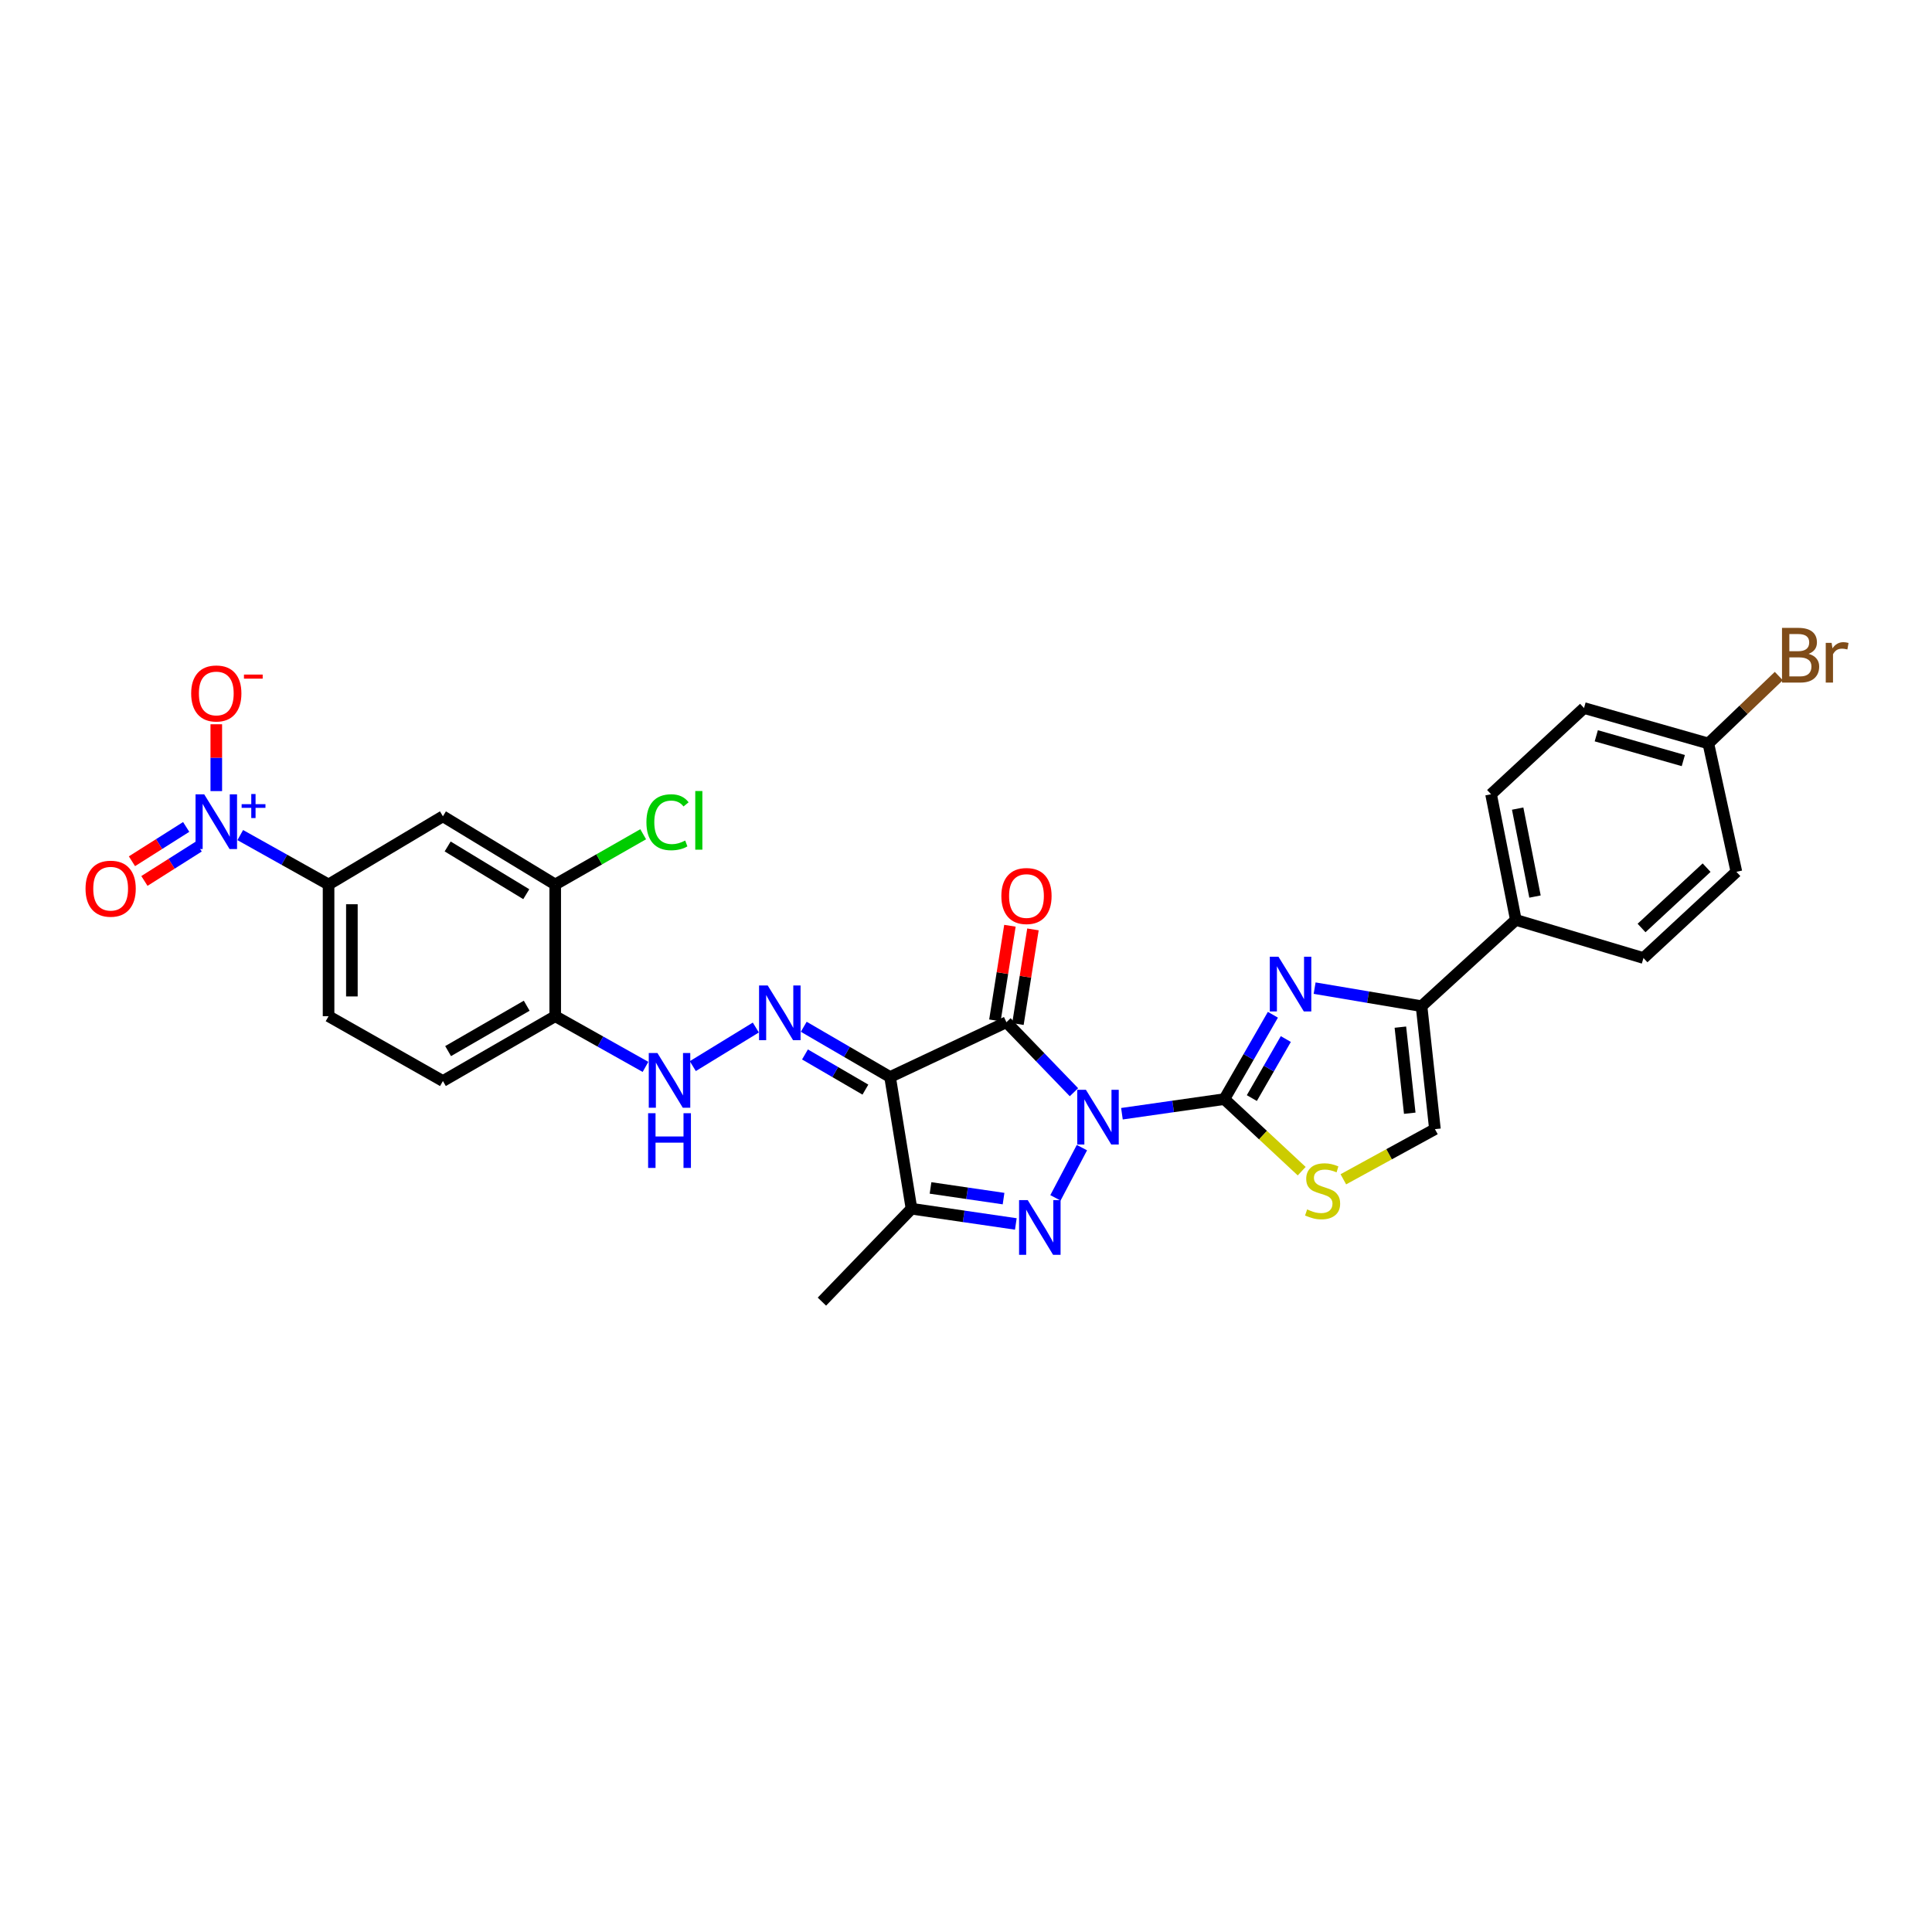 <?xml version='1.0' encoding='iso-8859-1'?>
<svg version='1.1' baseProfile='full'
              xmlns='http://www.w3.org/2000/svg'
                      xmlns:rdkit='http://www.rdkit.org/xml'
                      xmlns:xlink='http://www.w3.org/1999/xlink'
                  xml:space='preserve'
width='1000px' height='1000px' viewBox='0 0 1000 1000'>
<!-- END OF HEADER -->
<rect style='opacity:1.0;fill:#FFFFFF;stroke:none' width='1000' height='1000' x='0' y='0'> </rect>
<path class='bond-0' d='M 555.874,565.33 L 538.398,547.213' style='fill:none;fill-rule:evenodd;stroke:#0000FF;stroke-width:6px;stroke-linecap:butt;stroke-linejoin:miter;stroke-opacity:1' />
<path class='bond-0' d='M 538.398,547.213 L 520.922,529.097' style='fill:none;fill-rule:evenodd;stroke:#000000;stroke-width:6px;stroke-linecap:butt;stroke-linejoin:miter;stroke-opacity:1' />
<path class='bond-1' d='M 580.713,576.463 L 607.217,572.678' style='fill:none;fill-rule:evenodd;stroke:#0000FF;stroke-width:6px;stroke-linecap:butt;stroke-linejoin:miter;stroke-opacity:1' />
<path class='bond-1' d='M 607.217,572.678 L 633.722,568.893' style='fill:none;fill-rule:evenodd;stroke:#000000;stroke-width:6px;stroke-linecap:butt;stroke-linejoin:miter;stroke-opacity:1' />
<path class='bond-2' d='M 560.004,594.006 L 546.295,620.005' style='fill:none;fill-rule:evenodd;stroke:#0000FF;stroke-width:6px;stroke-linecap:butt;stroke-linejoin:miter;stroke-opacity:1' />
<path class='bond-3' d='M 520.922,529.097 L 460.704,557.456' style='fill:none;fill-rule:evenodd;stroke:#000000;stroke-width:6px;stroke-linecap:butt;stroke-linejoin:miter;stroke-opacity:1' />
<path class='bond-16' d='M 526.881,530.042 L 530.768,505.55' style='fill:none;fill-rule:evenodd;stroke:#000000;stroke-width:6px;stroke-linecap:butt;stroke-linejoin:miter;stroke-opacity:1' />
<path class='bond-16' d='M 530.768,505.55 L 534.654,481.057' style='fill:none;fill-rule:evenodd;stroke:#FF0000;stroke-width:6px;stroke-linecap:butt;stroke-linejoin:miter;stroke-opacity:1' />
<path class='bond-16' d='M 514.963,528.151 L 518.849,503.658' style='fill:none;fill-rule:evenodd;stroke:#000000;stroke-width:6px;stroke-linecap:butt;stroke-linejoin:miter;stroke-opacity:1' />
<path class='bond-16' d='M 518.849,503.658 L 522.736,479.166' style='fill:none;fill-rule:evenodd;stroke:#FF0000;stroke-width:6px;stroke-linecap:butt;stroke-linejoin:miter;stroke-opacity:1' />
<path class='bond-4' d='M 633.722,568.893 L 646.285,547.065' style='fill:none;fill-rule:evenodd;stroke:#000000;stroke-width:6px;stroke-linecap:butt;stroke-linejoin:miter;stroke-opacity:1' />
<path class='bond-4' d='M 646.285,547.065 L 658.849,525.236' style='fill:none;fill-rule:evenodd;stroke:#0000FF;stroke-width:6px;stroke-linecap:butt;stroke-linejoin:miter;stroke-opacity:1' />
<path class='bond-4' d='M 647.95,568.365 L 656.745,553.085' style='fill:none;fill-rule:evenodd;stroke:#000000;stroke-width:6px;stroke-linecap:butt;stroke-linejoin:miter;stroke-opacity:1' />
<path class='bond-4' d='M 656.745,553.085 L 665.539,537.805' style='fill:none;fill-rule:evenodd;stroke:#0000FF;stroke-width:6px;stroke-linecap:butt;stroke-linejoin:miter;stroke-opacity:1' />
<path class='bond-9' d='M 633.722,568.893 L 653.739,587.546' style='fill:none;fill-rule:evenodd;stroke:#000000;stroke-width:6px;stroke-linecap:butt;stroke-linejoin:miter;stroke-opacity:1' />
<path class='bond-9' d='M 653.739,587.546 L 673.756,606.199' style='fill:none;fill-rule:evenodd;stroke:#CCCC00;stroke-width:6px;stroke-linecap:butt;stroke-linejoin:miter;stroke-opacity:1' />
<path class='bond-5' d='M 525.794,633.519 L 498.793,629.576' style='fill:none;fill-rule:evenodd;stroke:#0000FF;stroke-width:6px;stroke-linecap:butt;stroke-linejoin:miter;stroke-opacity:1' />
<path class='bond-5' d='M 498.793,629.576 L 471.793,625.632' style='fill:none;fill-rule:evenodd;stroke:#000000;stroke-width:6px;stroke-linecap:butt;stroke-linejoin:miter;stroke-opacity:1' />
<path class='bond-5' d='M 519.438,620.395 L 500.538,617.635' style='fill:none;fill-rule:evenodd;stroke:#0000FF;stroke-width:6px;stroke-linecap:butt;stroke-linejoin:miter;stroke-opacity:1' />
<path class='bond-5' d='M 500.538,617.635 L 481.637,614.874' style='fill:none;fill-rule:evenodd;stroke:#000000;stroke-width:6px;stroke-linecap:butt;stroke-linejoin:miter;stroke-opacity:1' />
<path class='bond-7' d='M 460.704,557.456 L 438.362,544.455' style='fill:none;fill-rule:evenodd;stroke:#000000;stroke-width:6px;stroke-linecap:butt;stroke-linejoin:miter;stroke-opacity:1' />
<path class='bond-7' d='M 438.362,544.455 L 416.021,531.453' style='fill:none;fill-rule:evenodd;stroke:#0000FF;stroke-width:6px;stroke-linecap:butt;stroke-linejoin:miter;stroke-opacity:1' />
<path class='bond-7' d='M 447.932,563.986 L 432.293,554.885' style='fill:none;fill-rule:evenodd;stroke:#000000;stroke-width:6px;stroke-linecap:butt;stroke-linejoin:miter;stroke-opacity:1' />
<path class='bond-7' d='M 432.293,554.885 L 416.654,545.784' style='fill:none;fill-rule:evenodd;stroke:#0000FF;stroke-width:6px;stroke-linecap:butt;stroke-linejoin:miter;stroke-opacity:1' />
<path class='bond-30' d='M 460.704,557.456 L 471.793,625.632' style='fill:none;fill-rule:evenodd;stroke:#000000;stroke-width:6px;stroke-linecap:butt;stroke-linejoin:miter;stroke-opacity:1' />
<path class='bond-8' d='M 680.446,511.46 L 708.117,516.125' style='fill:none;fill-rule:evenodd;stroke:#0000FF;stroke-width:6px;stroke-linecap:butt;stroke-linejoin:miter;stroke-opacity:1' />
<path class='bond-8' d='M 708.117,516.125 L 735.788,520.79' style='fill:none;fill-rule:evenodd;stroke:#000000;stroke-width:6px;stroke-linecap:butt;stroke-linejoin:miter;stroke-opacity:1' />
<path class='bond-26' d='M 471.793,625.632 L 425.419,673.722' style='fill:none;fill-rule:evenodd;stroke:#000000;stroke-width:6px;stroke-linecap:butt;stroke-linejoin:miter;stroke-opacity:1' />
<path class='bond-6' d='M 124.357,432.235 L 147.211,445.022' style='fill:none;fill-rule:evenodd;stroke:#0000FF;stroke-width:6px;stroke-linecap:butt;stroke-linejoin:miter;stroke-opacity:1' />
<path class='bond-6' d='M 147.211,445.022 L 170.065,457.81' style='fill:none;fill-rule:evenodd;stroke:#000000;stroke-width:6px;stroke-linecap:butt;stroke-linejoin:miter;stroke-opacity:1' />
<path class='bond-17' d='M 111.952,409.473 L 111.952,392.176' style='fill:none;fill-rule:evenodd;stroke:#0000FF;stroke-width:6px;stroke-linecap:butt;stroke-linejoin:miter;stroke-opacity:1' />
<path class='bond-17' d='M 111.952,392.176 L 111.952,374.88' style='fill:none;fill-rule:evenodd;stroke:#FF0000;stroke-width:6px;stroke-linecap:butt;stroke-linejoin:miter;stroke-opacity:1' />
<path class='bond-19' d='M 96.368,428.017 L 82.333,436.9' style='fill:none;fill-rule:evenodd;stroke:#0000FF;stroke-width:6px;stroke-linecap:butt;stroke-linejoin:miter;stroke-opacity:1' />
<path class='bond-19' d='M 82.333,436.9 L 68.297,445.783' style='fill:none;fill-rule:evenodd;stroke:#FF0000;stroke-width:6px;stroke-linecap:butt;stroke-linejoin:miter;stroke-opacity:1' />
<path class='bond-19' d='M 102.822,438.214 L 88.786,447.097' style='fill:none;fill-rule:evenodd;stroke:#0000FF;stroke-width:6px;stroke-linecap:butt;stroke-linejoin:miter;stroke-opacity:1' />
<path class='bond-19' d='M 88.786,447.097 L 74.751,455.98' style='fill:none;fill-rule:evenodd;stroke:#FF0000;stroke-width:6px;stroke-linecap:butt;stroke-linejoin:miter;stroke-opacity:1' />
<path class='bond-13' d='M 391.216,531.845 L 358.592,551.826' style='fill:none;fill-rule:evenodd;stroke:#0000FF;stroke-width:6px;stroke-linecap:butt;stroke-linejoin:miter;stroke-opacity:1' />
<path class='bond-18' d='M 735.788,520.79 L 784.596,476.146' style='fill:none;fill-rule:evenodd;stroke:#000000;stroke-width:6px;stroke-linecap:butt;stroke-linejoin:miter;stroke-opacity:1' />
<path class='bond-31' d='M 735.788,520.79 L 742.72,584.447' style='fill:none;fill-rule:evenodd;stroke:#000000;stroke-width:6px;stroke-linecap:butt;stroke-linejoin:miter;stroke-opacity:1' />
<path class='bond-31' d='M 724.831,531.645 L 729.684,576.205' style='fill:none;fill-rule:evenodd;stroke:#000000;stroke-width:6px;stroke-linecap:butt;stroke-linejoin:miter;stroke-opacity:1' />
<path class='bond-10' d='M 695.311,610.401 L 719.016,597.424' style='fill:none;fill-rule:evenodd;stroke:#CCCC00;stroke-width:6px;stroke-linecap:butt;stroke-linejoin:miter;stroke-opacity:1' />
<path class='bond-10' d='M 719.016,597.424 L 742.72,584.447' style='fill:none;fill-rule:evenodd;stroke:#000000;stroke-width:6px;stroke-linecap:butt;stroke-linejoin:miter;stroke-opacity:1' />
<path class='bond-11' d='M 170.065,457.81 L 170.065,525.979' style='fill:none;fill-rule:evenodd;stroke:#000000;stroke-width:6px;stroke-linecap:butt;stroke-linejoin:miter;stroke-opacity:1' />
<path class='bond-11' d='M 182.133,468.035 L 182.133,515.754' style='fill:none;fill-rule:evenodd;stroke:#000000;stroke-width:6px;stroke-linecap:butt;stroke-linejoin:miter;stroke-opacity:1' />
<path class='bond-33' d='M 170.065,457.81 L 229.251,422.518' style='fill:none;fill-rule:evenodd;stroke:#000000;stroke-width:6px;stroke-linecap:butt;stroke-linejoin:miter;stroke-opacity:1' />
<path class='bond-12' d='M 229.251,422.518 L 287.377,457.81' style='fill:none;fill-rule:evenodd;stroke:#000000;stroke-width:6px;stroke-linecap:butt;stroke-linejoin:miter;stroke-opacity:1' />
<path class='bond-12' d='M 231.707,438.127 L 272.395,462.831' style='fill:none;fill-rule:evenodd;stroke:#000000;stroke-width:6px;stroke-linecap:butt;stroke-linejoin:miter;stroke-opacity:1' />
<path class='bond-14' d='M 334.106,552.221 L 310.742,539.1' style='fill:none;fill-rule:evenodd;stroke:#0000FF;stroke-width:6px;stroke-linecap:butt;stroke-linejoin:miter;stroke-opacity:1' />
<path class='bond-14' d='M 310.742,539.1 L 287.377,525.979' style='fill:none;fill-rule:evenodd;stroke:#000000;stroke-width:6px;stroke-linecap:butt;stroke-linejoin:miter;stroke-opacity:1' />
<path class='bond-15' d='M 287.377,525.979 L 287.377,457.81' style='fill:none;fill-rule:evenodd;stroke:#000000;stroke-width:6px;stroke-linecap:butt;stroke-linejoin:miter;stroke-opacity:1' />
<path class='bond-21' d='M 287.377,525.979 L 229.251,559.534' style='fill:none;fill-rule:evenodd;stroke:#000000;stroke-width:6px;stroke-linecap:butt;stroke-linejoin:miter;stroke-opacity:1' />
<path class='bond-21' d='M 272.625,520.561 L 231.937,544.05' style='fill:none;fill-rule:evenodd;stroke:#000000;stroke-width:6px;stroke-linecap:butt;stroke-linejoin:miter;stroke-opacity:1' />
<path class='bond-24' d='M 287.377,457.81 L 310.144,444.806' style='fill:none;fill-rule:evenodd;stroke:#000000;stroke-width:6px;stroke-linecap:butt;stroke-linejoin:miter;stroke-opacity:1' />
<path class='bond-24' d='M 310.144,444.806 L 332.91,431.803' style='fill:none;fill-rule:evenodd;stroke:#00CC00;stroke-width:6px;stroke-linecap:butt;stroke-linejoin:miter;stroke-opacity:1' />
<path class='bond-22' d='M 784.596,476.146 L 771.777,411.107' style='fill:none;fill-rule:evenodd;stroke:#000000;stroke-width:6px;stroke-linecap:butt;stroke-linejoin:miter;stroke-opacity:1' />
<path class='bond-22' d='M 794.513,464.057 L 785.54,418.53' style='fill:none;fill-rule:evenodd;stroke:#000000;stroke-width:6px;stroke-linecap:butt;stroke-linejoin:miter;stroke-opacity:1' />
<path class='bond-23' d='M 784.596,476.146 L 850.66,495.87' style='fill:none;fill-rule:evenodd;stroke:#000000;stroke-width:6px;stroke-linecap:butt;stroke-linejoin:miter;stroke-opacity:1' />
<path class='bond-20' d='M 170.065,525.979 L 229.251,559.534' style='fill:none;fill-rule:evenodd;stroke:#000000;stroke-width:6px;stroke-linecap:butt;stroke-linejoin:miter;stroke-opacity:1' />
<path class='bond-27' d='M 771.777,411.107 L 819.887,366.484' style='fill:none;fill-rule:evenodd;stroke:#000000;stroke-width:6px;stroke-linecap:butt;stroke-linejoin:miter;stroke-opacity:1' />
<path class='bond-28' d='M 850.66,495.87 L 898.756,451.246' style='fill:none;fill-rule:evenodd;stroke:#000000;stroke-width:6px;stroke-linecap:butt;stroke-linejoin:miter;stroke-opacity:1' />
<path class='bond-28' d='M 849.666,480.33 L 883.334,449.093' style='fill:none;fill-rule:evenodd;stroke:#000000;stroke-width:6px;stroke-linecap:butt;stroke-linejoin:miter;stroke-opacity:1' />
<path class='bond-25' d='M 884.242,384.813 L 898.756,451.246' style='fill:none;fill-rule:evenodd;stroke:#000000;stroke-width:6px;stroke-linecap:butt;stroke-linejoin:miter;stroke-opacity:1' />
<path class='bond-29' d='M 884.242,384.813 L 902.477,367.372' style='fill:none;fill-rule:evenodd;stroke:#000000;stroke-width:6px;stroke-linecap:butt;stroke-linejoin:miter;stroke-opacity:1' />
<path class='bond-29' d='M 902.477,367.372 L 920.711,349.931' style='fill:none;fill-rule:evenodd;stroke:#7F4C19;stroke-width:6px;stroke-linecap:butt;stroke-linejoin:miter;stroke-opacity:1' />
<path class='bond-32' d='M 884.242,384.813 L 819.887,366.484' style='fill:none;fill-rule:evenodd;stroke:#000000;stroke-width:6px;stroke-linecap:butt;stroke-linejoin:miter;stroke-opacity:1' />
<path class='bond-32' d='M 871.283,393.67 L 826.234,380.839' style='fill:none;fill-rule:evenodd;stroke:#000000;stroke-width:6px;stroke-linecap:butt;stroke-linejoin:miter;stroke-opacity:1' />
<path  class='atom-0' d='M 562.061 564.072
L 571.341 579.072
Q 572.261 580.552, 573.741 583.232
Q 575.221 585.912, 575.301 586.072
L 575.301 564.072
L 579.061 564.072
L 579.061 592.392
L 575.181 592.392
L 565.221 575.992
Q 564.061 574.072, 562.821 571.872
Q 561.621 569.672, 561.261 568.992
L 561.261 592.392
L 557.581 592.392
L 557.581 564.072
L 562.061 564.072
' fill='#0000FF'/>
<path  class='atom-3' d='M 531.952 621.173
L 541.232 636.173
Q 542.152 637.653, 543.632 640.333
Q 545.112 643.013, 545.192 643.173
L 545.192 621.173
L 548.952 621.173
L 548.952 649.493
L 545.072 649.493
L 535.112 633.093
Q 533.952 631.173, 532.712 628.973
Q 531.512 626.773, 531.152 626.093
L 531.152 649.493
L 527.472 649.493
L 527.472 621.173
L 531.952 621.173
' fill='#0000FF'/>
<path  class='atom-5' d='M 661.728 495.199
L 671.008 510.199
Q 671.928 511.679, 673.408 514.359
Q 674.888 517.039, 674.968 517.199
L 674.968 495.199
L 678.728 495.199
L 678.728 523.519
L 674.848 523.519
L 664.888 507.119
Q 663.728 505.199, 662.488 502.999
Q 661.288 500.799, 660.928 500.119
L 660.928 523.519
L 657.248 523.519
L 657.248 495.199
L 661.728 495.199
' fill='#0000FF'/>
<path  class='atom-7' d='M 105.692 411.134
L 114.972 426.134
Q 115.892 427.614, 117.372 430.294
Q 118.852 432.974, 118.932 433.134
L 118.932 411.134
L 122.692 411.134
L 122.692 439.454
L 118.812 439.454
L 108.852 423.054
Q 107.692 421.134, 106.452 418.934
Q 105.252 416.734, 104.892 416.054
L 104.892 439.454
L 101.212 439.454
L 101.212 411.134
L 105.692 411.134
' fill='#0000FF'/>
<path  class='atom-7' d='M 125.068 416.239
L 130.058 416.239
L 130.058 410.985
L 132.276 410.985
L 132.276 416.239
L 137.397 416.239
L 137.397 418.139
L 132.276 418.139
L 132.276 423.419
L 130.058 423.419
L 130.058 418.139
L 125.068 418.139
L 125.068 416.239
' fill='#0000FF'/>
<path  class='atom-8' d='M 397.37 510.083
L 406.65 525.083
Q 407.57 526.563, 409.05 529.243
Q 410.53 531.923, 410.61 532.083
L 410.61 510.083
L 414.37 510.083
L 414.37 538.403
L 410.49 538.403
L 400.53 522.003
Q 399.37 520.083, 398.13 517.883
Q 396.93 515.683, 396.57 515.003
L 396.57 538.403
L 392.89 538.403
L 392.89 510.083
L 397.37 510.083
' fill='#0000FF'/>
<path  class='atom-10' d='M 676.574 625.999
Q 676.894 626.119, 678.214 626.679
Q 679.534 627.239, 680.974 627.599
Q 682.454 627.919, 683.894 627.919
Q 686.574 627.919, 688.134 626.639
Q 689.694 625.319, 689.694 623.039
Q 689.694 621.479, 688.894 620.519
Q 688.134 619.559, 686.934 619.039
Q 685.734 618.519, 683.734 617.919
Q 681.214 617.159, 679.694 616.439
Q 678.214 615.719, 677.134 614.199
Q 676.094 612.679, 676.094 610.119
Q 676.094 606.559, 678.494 604.359
Q 680.934 602.159, 685.734 602.159
Q 689.014 602.159, 692.734 603.719
L 691.814 606.799
Q 688.414 605.399, 685.854 605.399
Q 683.094 605.399, 681.574 606.559
Q 680.054 607.679, 680.094 609.639
Q 680.094 611.159, 680.854 612.079
Q 681.654 612.999, 682.774 613.519
Q 683.934 614.039, 685.854 614.639
Q 688.414 615.439, 689.934 616.239
Q 691.454 617.039, 692.534 618.679
Q 693.654 620.279, 693.654 623.039
Q 693.654 626.959, 691.014 629.079
Q 688.414 631.159, 684.054 631.159
Q 681.534 631.159, 679.614 630.599
Q 677.734 630.079, 675.494 629.159
L 676.574 625.999
' fill='#CCCC00'/>
<path  class='atom-14' d='M 340.283 545.046
L 349.563 560.046
Q 350.483 561.526, 351.963 564.206
Q 353.443 566.886, 353.523 567.046
L 353.523 545.046
L 357.283 545.046
L 357.283 573.366
L 353.403 573.366
L 343.443 556.966
Q 342.283 555.046, 341.043 552.846
Q 339.843 550.646, 339.483 549.966
L 339.483 573.366
L 335.803 573.366
L 335.803 545.046
L 340.283 545.046
' fill='#0000FF'/>
<path  class='atom-14' d='M 335.463 576.198
L 339.303 576.198
L 339.303 588.238
L 353.783 588.238
L 353.783 576.198
L 357.623 576.198
L 357.623 604.518
L 353.783 604.518
L 353.783 591.438
L 339.303 591.438
L 339.303 604.518
L 335.463 604.518
L 335.463 576.198
' fill='#0000FF'/>
<path  class='atom-17' d='M 518.3 463.776
Q 518.3 456.976, 521.66 453.176
Q 525.02 449.376, 531.3 449.376
Q 537.58 449.376, 540.94 453.176
Q 544.3 456.976, 544.3 463.776
Q 544.3 470.656, 540.9 474.576
Q 537.5 478.456, 531.3 478.456
Q 525.06 478.456, 521.66 474.576
Q 518.3 470.696, 518.3 463.776
M 531.3 475.256
Q 535.62 475.256, 537.94 472.376
Q 540.3 469.456, 540.3 463.776
Q 540.3 458.216, 537.94 455.416
Q 535.62 452.576, 531.3 452.576
Q 526.98 452.576, 524.62 455.376
Q 522.3 458.176, 522.3 463.776
Q 522.3 469.496, 524.62 472.376
Q 526.98 475.256, 531.3 475.256
' fill='#FF0000'/>
<path  class='atom-18' d='M 98.952 358.934
Q 98.952 352.134, 102.312 348.334
Q 105.672 344.534, 111.952 344.534
Q 118.232 344.534, 121.592 348.334
Q 124.952 352.134, 124.952 358.934
Q 124.952 365.814, 121.552 369.734
Q 118.152 373.614, 111.952 373.614
Q 105.712 373.614, 102.312 369.734
Q 98.952 365.854, 98.952 358.934
M 111.952 370.414
Q 116.272 370.414, 118.592 367.534
Q 120.952 364.614, 120.952 358.934
Q 120.952 353.374, 118.592 350.574
Q 116.272 347.734, 111.952 347.734
Q 107.632 347.734, 105.272 350.534
Q 102.952 353.334, 102.952 358.934
Q 102.952 364.654, 105.272 367.534
Q 107.632 370.414, 111.952 370.414
' fill='#FF0000'/>
<path  class='atom-18' d='M 126.272 349.157
L 135.961 349.157
L 135.961 351.269
L 126.272 351.269
L 126.272 349.157
' fill='#FF0000'/>
<path  class='atom-20' d='M 44.272 459.981
Q 44.272 453.181, 47.632 449.381
Q 50.992 445.581, 57.272 445.581
Q 63.552 445.581, 66.912 449.381
Q 70.272 453.181, 70.272 459.981
Q 70.272 466.861, 66.872 470.781
Q 63.472 474.661, 57.272 474.661
Q 51.032 474.661, 47.632 470.781
Q 44.272 466.901, 44.272 459.981
M 57.272 471.461
Q 61.592 471.461, 63.912 468.581
Q 66.272 465.661, 66.272 459.981
Q 66.272 454.421, 63.912 451.621
Q 61.592 448.781, 57.272 448.781
Q 52.952 448.781, 50.592 451.581
Q 48.272 454.381, 48.272 459.981
Q 48.272 465.701, 50.592 468.581
Q 52.952 471.461, 57.272 471.461
' fill='#FF0000'/>
<path  class='atom-25' d='M 334.584 425.59
Q 334.584 418.55, 337.864 414.87
Q 341.184 411.15, 347.464 411.15
Q 353.304 411.15, 356.424 415.27
L 353.784 417.43
Q 351.504 414.43, 347.464 414.43
Q 343.184 414.43, 340.904 417.31
Q 338.664 420.15, 338.664 425.59
Q 338.664 431.19, 340.984 434.07
Q 343.344 436.95, 347.904 436.95
Q 351.024 436.95, 354.664 435.07
L 355.784 438.07
Q 354.304 439.03, 352.064 439.59
Q 349.824 440.15, 347.344 440.15
Q 341.184 440.15, 337.864 436.39
Q 334.584 432.63, 334.584 425.59
' fill='#00CC00'/>
<path  class='atom-25' d='M 359.864 409.43
L 363.544 409.43
L 363.544 439.79
L 359.864 439.79
L 359.864 409.43
' fill='#00CC00'/>
<path  class='atom-30' d='M 936.123 338.43
Q 938.843 339.19, 940.203 340.87
Q 941.603 342.51, 941.603 344.95
Q 941.603 348.87, 939.083 351.11
Q 936.603 353.31, 931.883 353.31
L 922.363 353.31
L 922.363 324.99
L 930.723 324.99
Q 935.563 324.99, 938.003 326.95
Q 940.443 328.91, 940.443 332.51
Q 940.443 336.79, 936.123 338.43
M 926.163 328.19
L 926.163 337.07
L 930.723 337.07
Q 933.523 337.07, 934.963 335.95
Q 936.443 334.79, 936.443 332.51
Q 936.443 328.19, 930.723 328.19
L 926.163 328.19
M 931.883 350.11
Q 934.643 350.11, 936.123 348.79
Q 937.603 347.47, 937.603 344.95
Q 937.603 342.63, 935.963 341.47
Q 934.363 340.27, 931.283 340.27
L 926.163 340.27
L 926.163 350.11
L 931.883 350.11
' fill='#7F4C19'/>
<path  class='atom-30' d='M 948.043 332.75
L 948.483 335.59
Q 950.643 332.39, 954.163 332.39
Q 955.283 332.39, 956.803 332.79
L 956.203 336.15
Q 954.483 335.75, 953.523 335.75
Q 951.843 335.75, 950.723 336.43
Q 949.643 337.07, 948.763 338.63
L 948.763 353.31
L 945.003 353.31
L 945.003 332.75
L 948.043 332.75
' fill='#7F4C19'/>
</svg>
